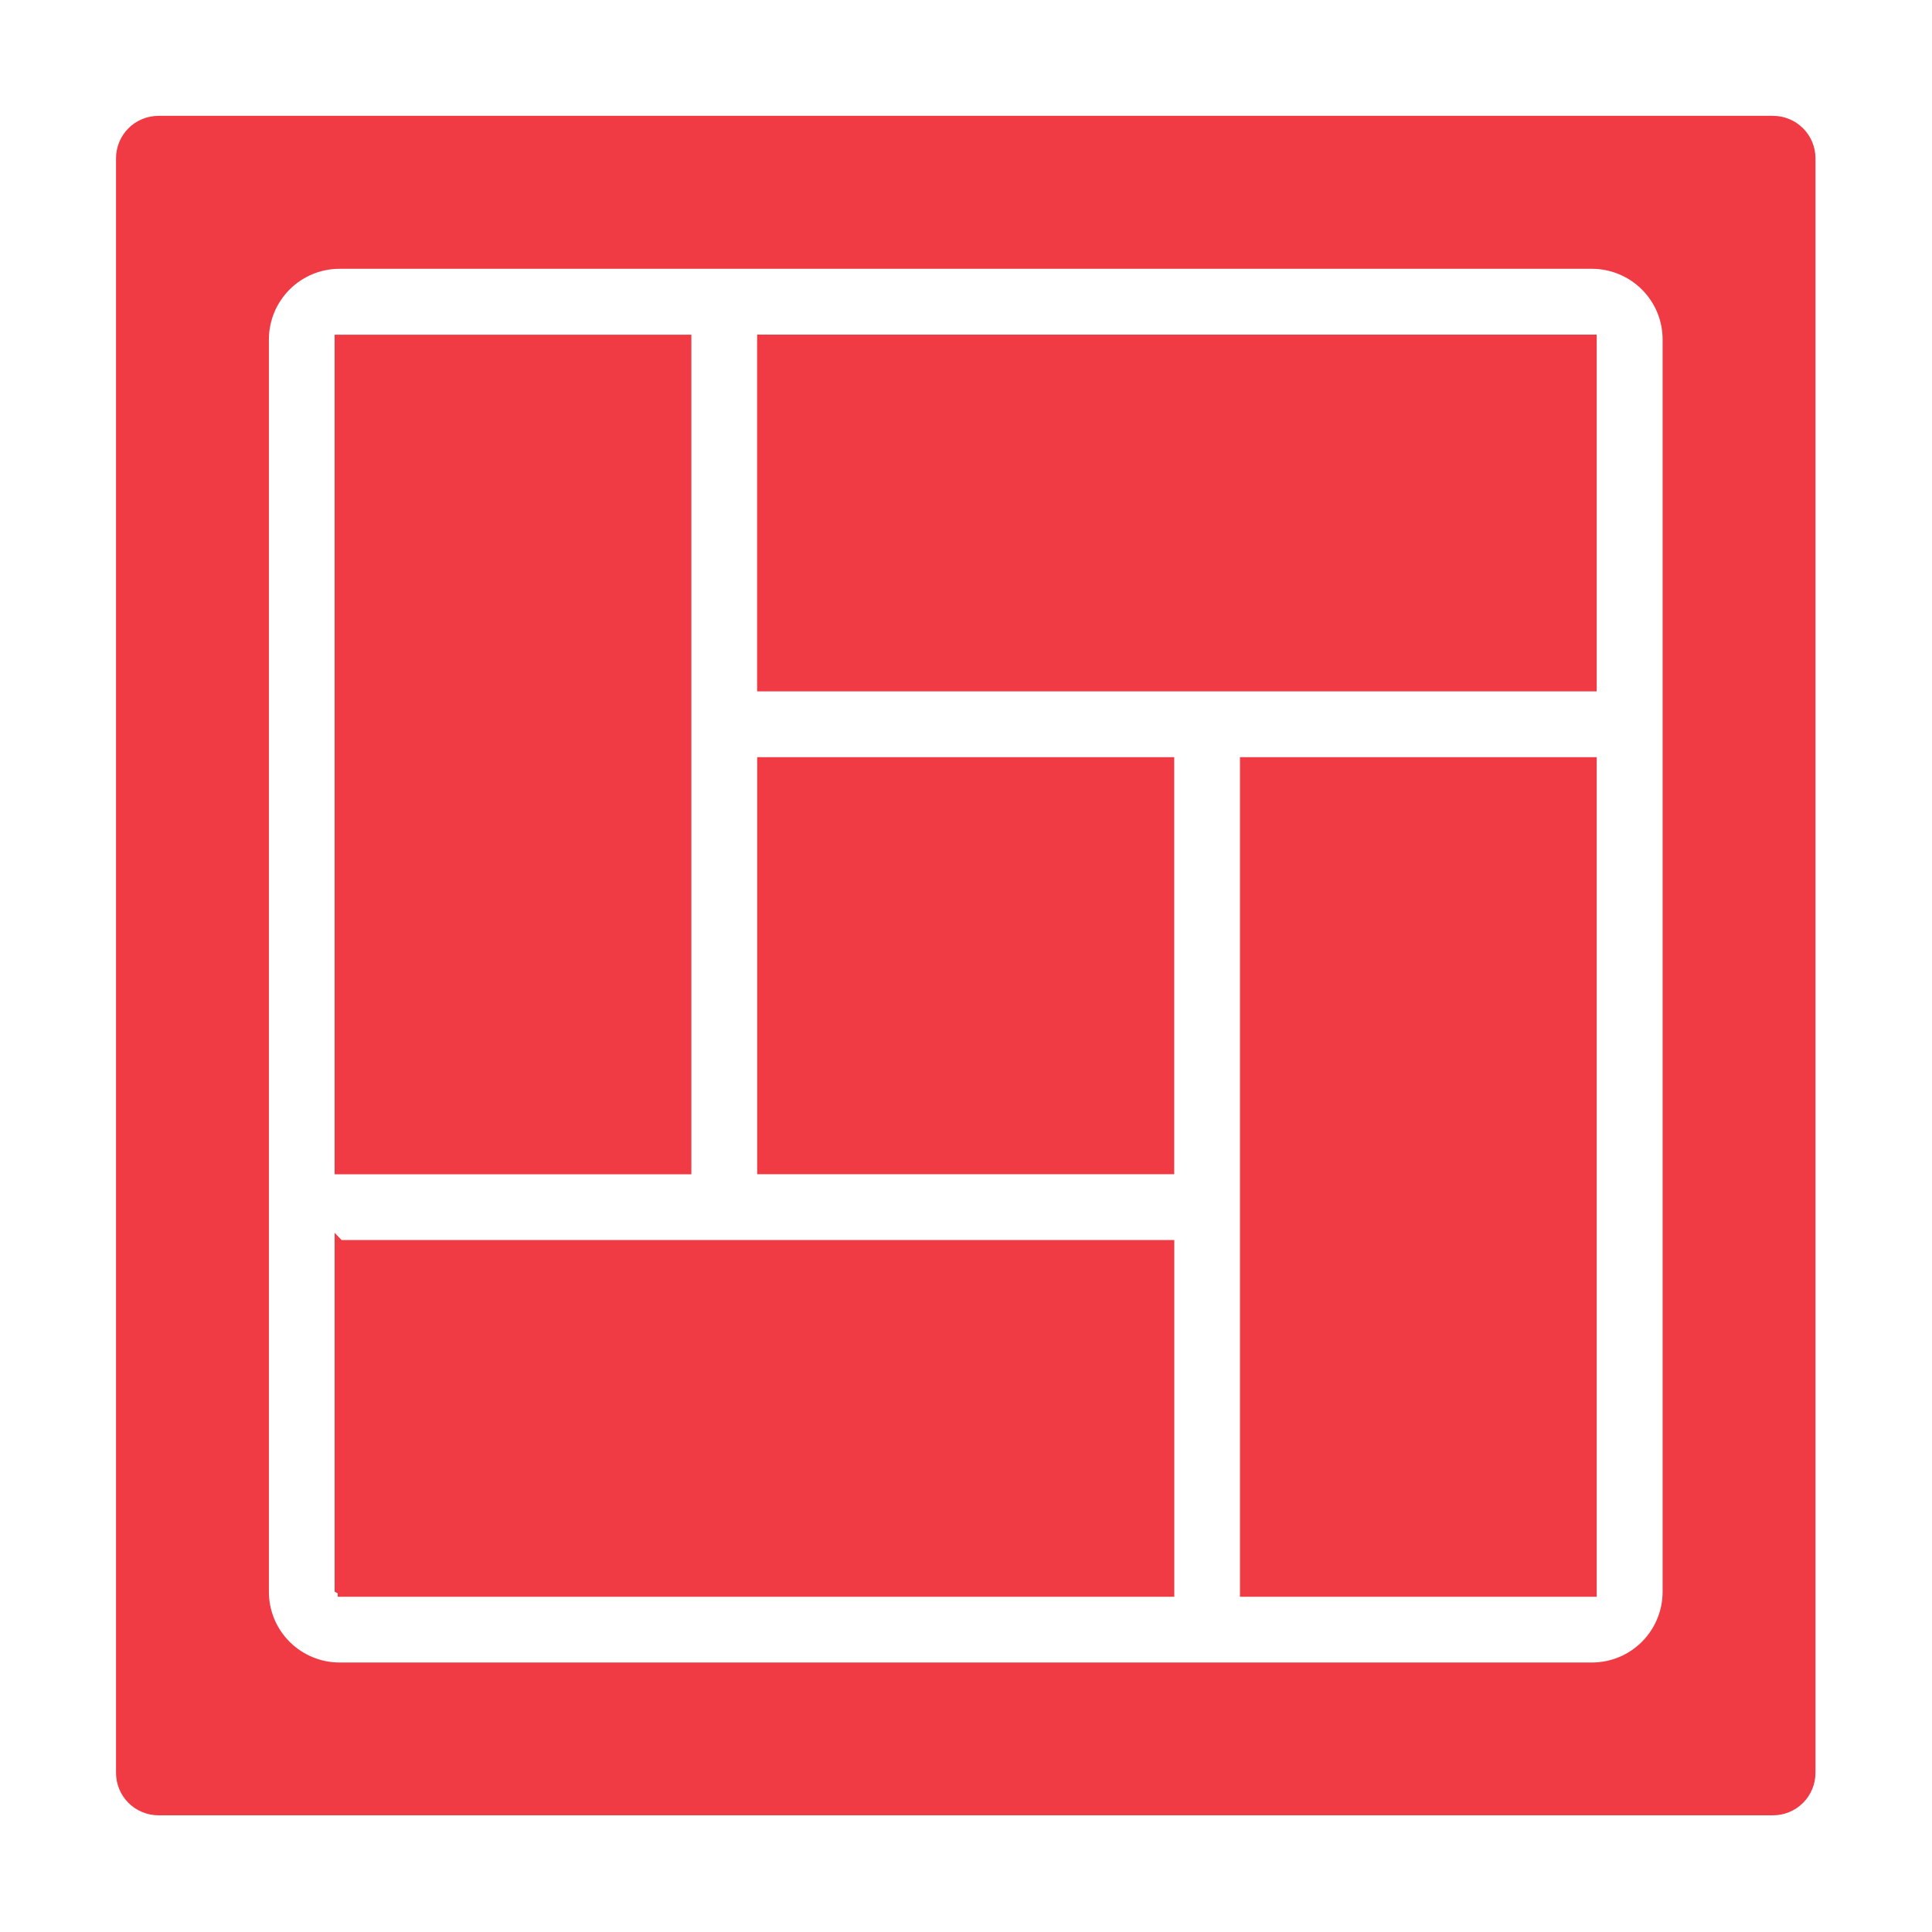 <?xml version="1.0" encoding="UTF-8"?> <svg xmlns="http://www.w3.org/2000/svg" viewBox="0 0 100 100" fill-rule="evenodd"><path d="m82.395 39.441v42.957h-17.965v-42.957z" fill-rule="evenodd" fill="#f03b44" stroke-width="0.5" stroke="#f03b44"></path><path d="m91.77 6.246c0.52 0 1.016 0.207 1.379 0.57 0.367 0.367 0.57 0.863 0.57 1.379v83.566c0 0.52-0.207 1.016-0.57 1.379-0.367 0.367-0.863 0.57-1.379 0.57h-83.566c-0.52 0-1.016-0.207-1.379-0.57-0.367-0.367-0.57-0.863-0.57-1.379v-83.566c0-0.52 0.207-1.016 0.57-1.379 0.367-0.367 0.863-0.57 1.379-0.57zm-78.102 76.148c0 1.035 0.41 2.027 1.145 2.762 0.73 0.73 1.727 1.145 2.762 1.145h64.824c1.035 0 2.027-0.41 2.762-1.145 0.73-0.73 1.145-1.727 1.145-2.762v-64.824c0-1.035-0.41-2.027-1.145-2.762-0.73-0.73-1.727-1.145-2.762-1.145h-64.824c-1.035 0-2.027 0.41-2.762 1.145-0.73 0.73-1.145 1.727-1.145 2.762z" fill-rule="evenodd" fill="#f03b44" stroke-width="0.5" stroke="#f03b44"></path><path d="m39.441 39.441h21.086v21.086h-21.086z" fill-rule="evenodd" fill="#f03b44" stroke-width="0.5" stroke="#f03b44"></path><path d="m35.535 17.574v42.957h-17.965v-42.957z" fill-rule="evenodd" fill="#f03b44" stroke-width="0.5" stroke="#f03b44"></path><path d="m17.574 64.434h42.957v17.965h-42.801c0-0.008-0.004-0.016-0.008-0.023 0.039-0.023 0.008-0.059-0.039-0.09-0.031-0.047-0.066-0.078-0.09-0.039-0.008-0.004-0.016-0.004-0.023-0.008v-17.809z" fill-rule="evenodd" fill="#f03b44" stroke-width="0.5" stroke="#f03b44"></path><path d="m82.395 35.535h-42.957v-17.965h42.957z" fill-rule="evenodd" fill="#f03b44" stroke-width="0.5" stroke="#f03b44"></path></svg> 